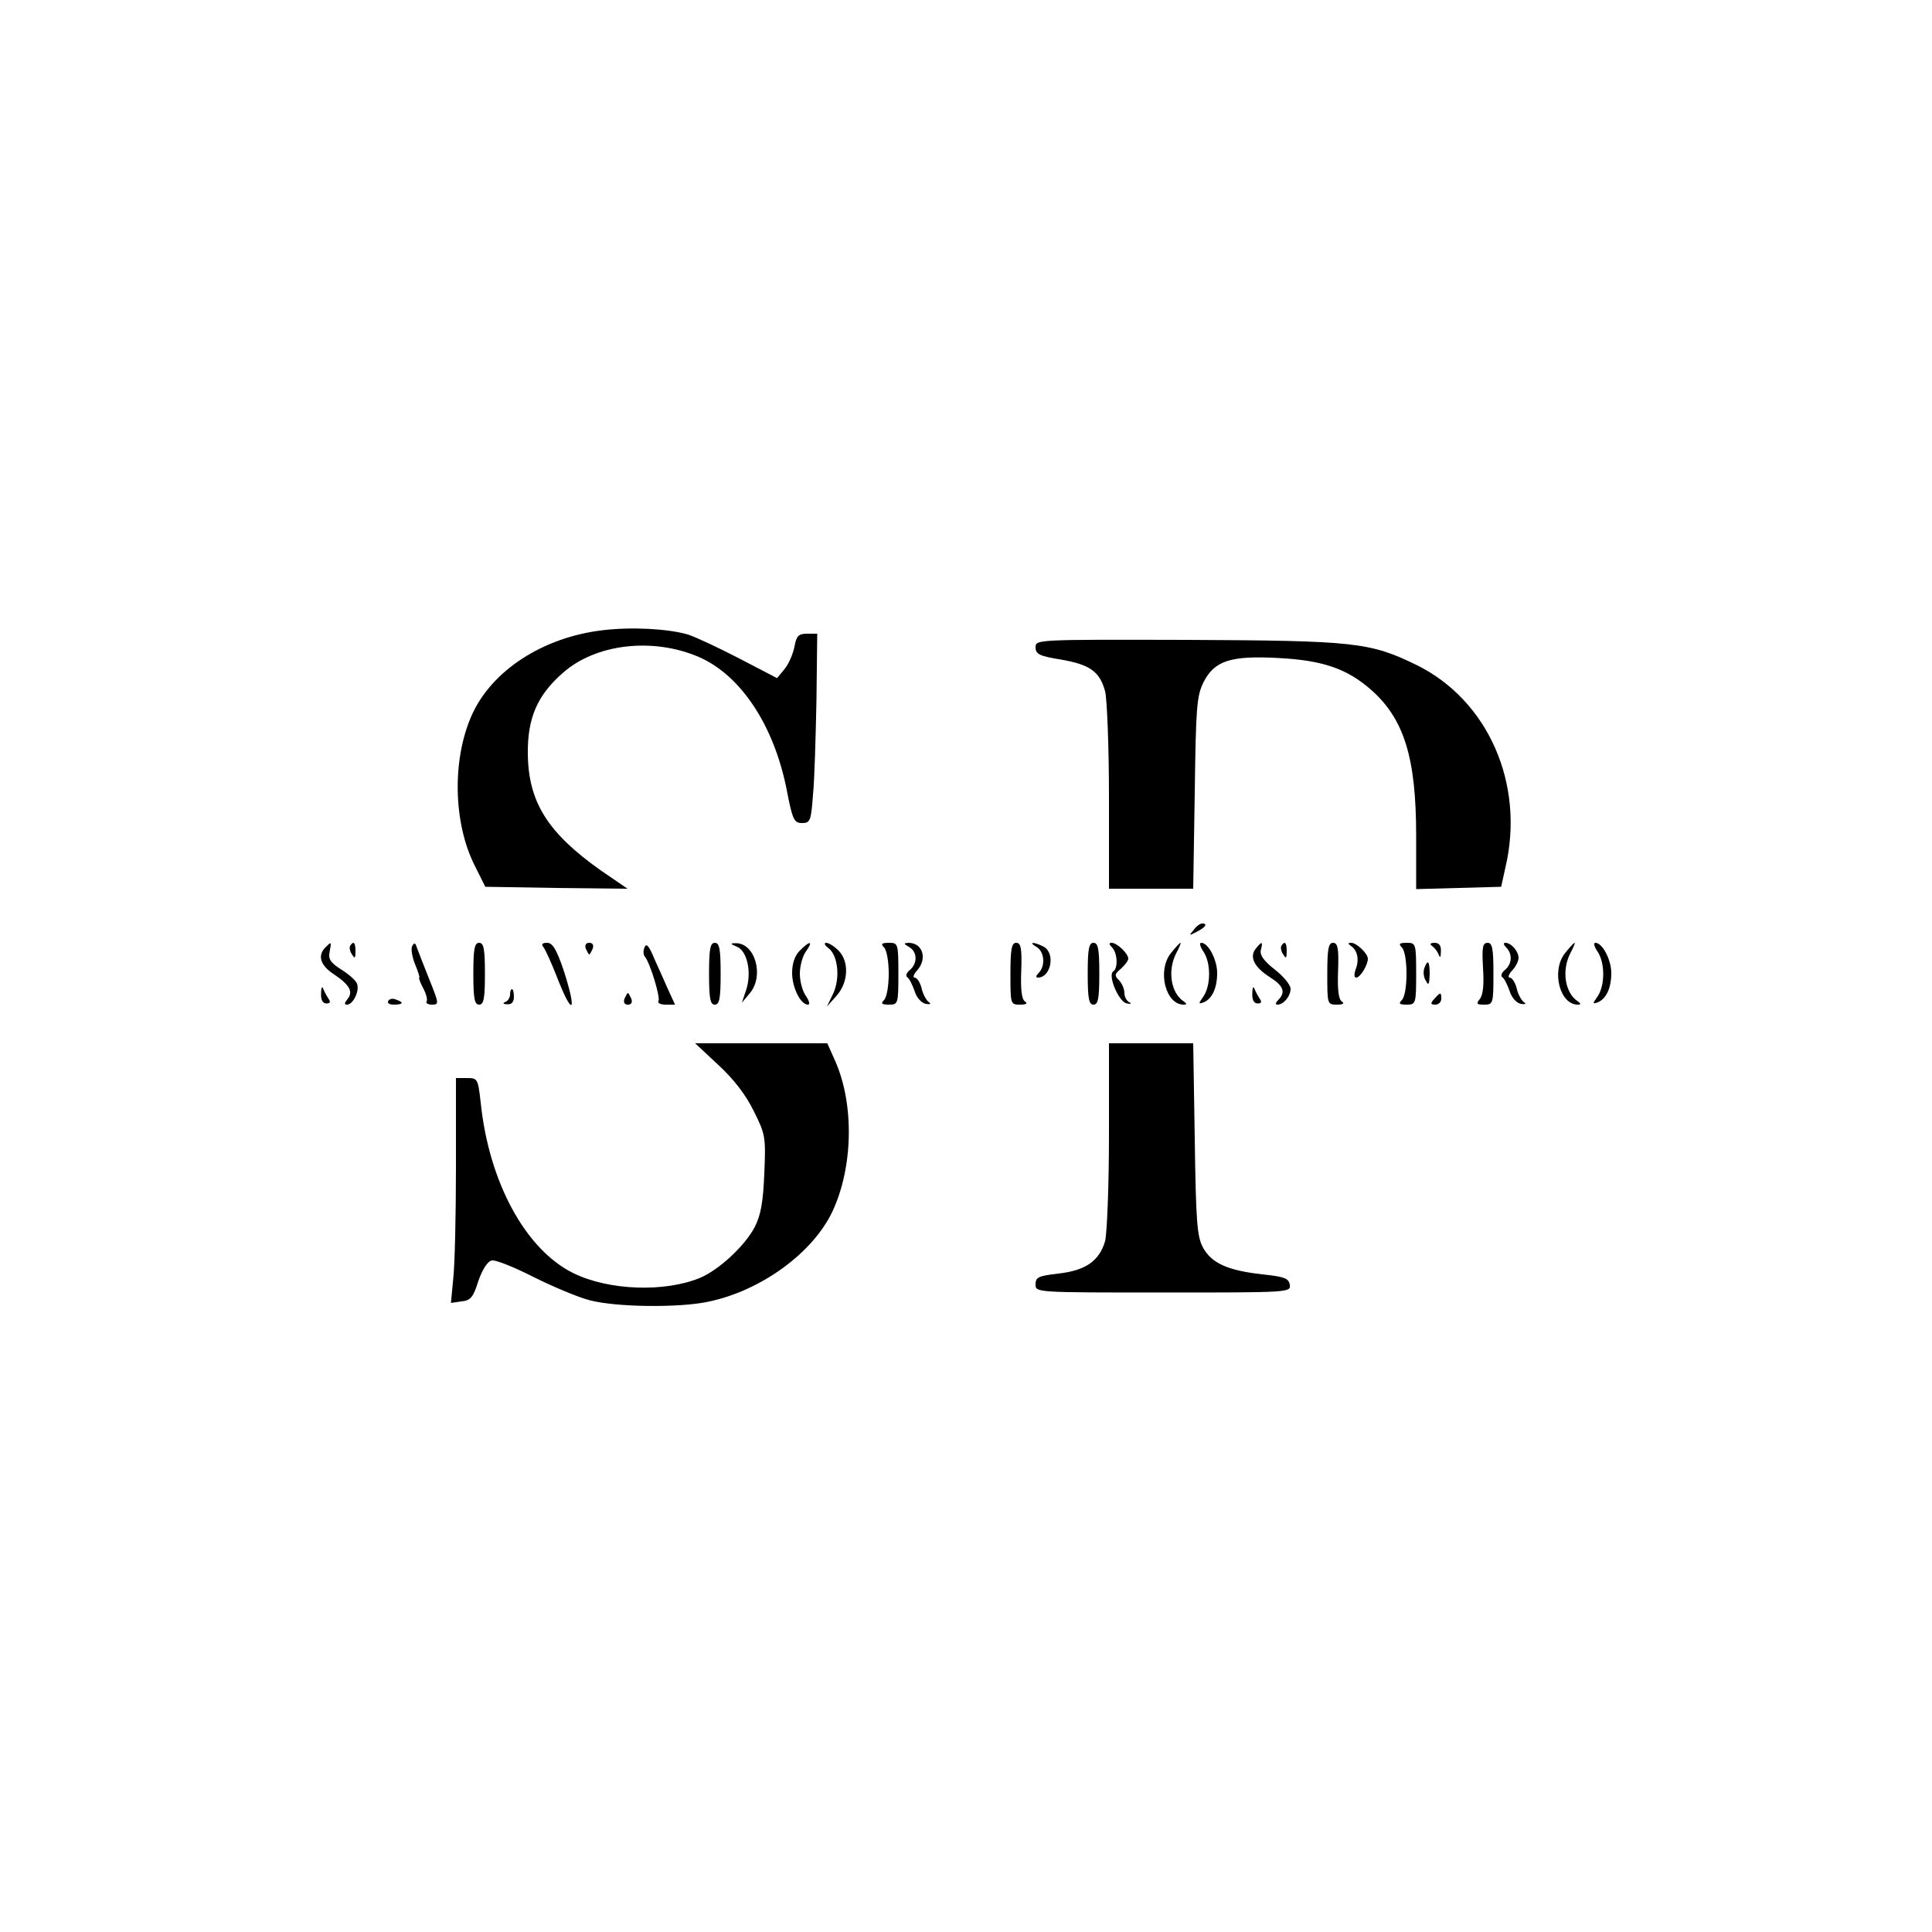 <?xml version="1.0" standalone="no"?>
<!DOCTYPE svg PUBLIC "-//W3C//DTD SVG 20010904//EN"
 "http://www.w3.org/TR/2001/REC-SVG-20010904/DTD/svg10.dtd">
<svg version="1.0" xmlns="http://www.w3.org/2000/svg"
 width="500pt" height="500pt" viewBox="0 0 500 500"
 preserveAspectRatio="xMidYMid meet">

<g transform="translate(0,500) scale(0.1,-0.1)"
fill="#000000" stroke="none">
<path d="M1560 3369 c-155 -18 -289 -105 -340 -222 -50 -114 -47 -276 8 -386
l28 -56 184 -3 184 -2 -70 48 c-137 97 -187 177 -188 302 -1 92 25 151 90 208
85 76 233 93 352 42 109 -47 195 -177 228 -344 15 -78 19 -86 40 -86 21 0 23
6 28 73 4 39 7 150 9 245 l2 172 -26 0 c-23 0 -28 -6 -33 -34 -4 -19 -15 -45
-26 -58 l-19 -23 -98 51 c-54 28 -114 56 -133 62 -52 15 -146 20 -220 11z"/>
<path d="M2680 3325 c0 -18 10 -23 66 -32 75 -13 100 -31 114 -82 5 -20 10
-143 10 -273 l0 -238 109 0 109 0 4 248 c3 223 5 251 23 287 28 55 70 69 195
62 114 -6 176 -28 237 -81 87 -76 118 -177 118 -379 l0 -138 110 3 110 3 11
50 c51 216 -45 433 -230 524 -121 59 -160 63 -593 65 -390 1 -393 1 -393 -19z"/>
<path d="M3089 2593 c-13 -15 -12 -15 9 -4 23 12 28 21 13 21 -5 0 -15 -7 -22
-17z"/>
<path d="M842 2548 c-21 -21 -13 -47 23 -70 40 -27 50 -45 34 -64 -8 -10 -8
-14 -1 -14 16 0 33 36 26 54 -3 9 -22 25 -41 37 -27 17 -34 27 -30 45 5 28 5
28 -11 12z"/>
<path d="M906 2552 c-2 -4 -1 -14 5 -22 7 -12 9 -10 9 8 0 23 -5 28 -14 14z"/>
<path d="M1067 2552 c-4 -6 -1 -27 7 -47 8 -19 13 -35 11 -35 -2 0 2 -12 10
-27 8 -15 12 -30 9 -35 -3 -4 4 -8 14 -8 19 0 18 3 -8 68 -15 37 -29 74 -32
82 -3 10 -6 11 -11 2z"/>
<path d="M1225 2480 c0 -64 3 -80 15 -80 12 0 15 16 15 80 0 64 -3 80 -15 80
-12 0 -15 -16 -15 -80z"/>
<path d="M1407 2548 c5 -7 20 -40 33 -73 42 -109 55 -98 18 16 -18 52 -28 69
-42 69 -13 0 -16 -4 -9 -12z"/>
<path d="M1516 2545 c4 -8 7 -15 9 -15 2 0 5 7 9 15 3 9 0 15 -9 15 -9 0 -12
-6 -9 -15z"/>
<path d="M1668 2548 c-4 -9 -3 -19 1 -24 13 -15 41 -106 35 -115 -3 -5 6 -9
19 -9 l24 0 -22 48 c-11 26 -28 62 -36 81 -11 25 -17 30 -21 19z"/>
<path d="M1835 2480 c0 -64 3 -80 15 -80 12 0 15 16 15 80 0 64 -3 80 -15 80
-12 0 -15 -16 -15 -80z"/>
<path d="M1907 2550 c27 -11 39 -67 24 -112 l-11 -33 20 24 c39 45 14 132 -37
130 -14 0 -13 -2 4 -9z"/>
<path d="M2070 2540 c-13 -13 -20 -33 -20 -58 0 -38 22 -82 41 -82 6 0 3 10
-5 22 -9 12 -16 38 -16 58 0 20 7 46 16 58 19 27 11 29 -16 2z"/>
<path d="M2143 2547 c26 -18 32 -79 13 -119 l-16 -33 25 28 c31 35 33 89 5
117 -11 11 -25 20 -32 20 -6 0 -4 -6 5 -13z"/>
<path d="M2288 2548 c7 -7 12 -37 12 -68 0 -31 -5 -61 -12 -68 -9 -9 -7 -12
13 -12 23 0 24 2 24 80 0 78 -1 80 -24 80 -20 0 -22 -3 -13 -12z"/>
<path d="M2353 2549 c21 -12 22 -42 2 -59 -9 -7 -12 -16 -7 -19 5 -3 13 -19
19 -36 5 -17 18 -31 29 -33 12 -2 15 0 7 5 -6 5 -15 21 -18 36 -4 15 -12 27
-18 27 -5 0 -3 8 6 18 28 31 15 72 -22 72 -13 -1 -13 -2 2 -11z"/>
<path d="M2615 2480 c0 -79 0 -80 25 -80 16 0 20 3 13 8 -9 5 -12 32 -10 80 2
58 -1 72 -13 72 -12 0 -15 -16 -15 -80z"/>
<path d="M2683 2549 c20 -12 23 -49 5 -67 -7 -7 -8 -12 -2 -12 34 0 46 63 15
80 -25 13 -42 13 -18 -1z"/>
<path d="M2815 2480 c0 -64 3 -80 15 -80 12 0 15 16 15 80 0 64 -3 80 -15 80
-12 0 -15 -16 -15 -80z"/>
<path d="M2878 2548 c14 -14 16 -54 3 -62 -15 -10 15 -81 36 -83 10 -2 12 0 6
3 -7 3 -13 14 -13 24 0 10 -6 25 -14 33 -12 12 -12 16 5 30 10 9 19 21 19 26
0 13 -29 41 -43 41 -8 0 -7 -4 1 -12z"/>
<path d="M3030 2533 c-36 -46 -13 -134 34 -133 8 0 7 3 0 8 -34 22 -43 80 -20
125 8 15 13 27 11 27 -2 0 -13 -12 -25 -27z"/>
<path d="M3114 2538 c20 -29 20 -87 1 -116 -14 -20 -14 -21 0 -16 22 9 35 37
35 76 0 34 -23 78 -41 78 -6 0 -3 -10 5 -22z"/>
<path d="M3250 2545 c-17 -21 -5 -47 35 -73 37 -23 43 -40 23 -60 -7 -7 -8
-12 -2 -12 16 0 34 22 34 41 0 10 -18 32 -41 50 -28 22 -39 37 -36 50 6 23 3
24 -13 4z"/>
<path d="M3316 2552 c-2 -4 -1 -14 5 -22 7 -12 9 -10 9 8 0 23 -5 28 -14 14z"/>
<path d="M3435 2480 c0 -79 0 -80 25 -80 16 0 20 3 13 8 -9 5 -12 32 -10 80 2
58 -1 72 -13 72 -12 0 -15 -16 -15 -80z"/>
<path d="M3496 2552 c17 -11 22 -35 13 -59 -5 -14 -5 -23 1 -23 10 0 30 32 30
49 0 13 -29 41 -43 41 -9 0 -9 -2 -1 -8z"/>
<path d="M3628 2548 c16 -16 16 -120 0 -136 -9 -9 -7 -12 12 -12 24 0 25 2 25
80 0 78 -1 80 -24 80 -20 0 -22 -3 -13 -12z"/>
<path d="M3706 2552 c6 -4 14 -14 17 -22 4 -10 6 -8 6 8 1 15 -5 22 -16 22
-11 0 -14 -3 -7 -8z"/>
<path d="M3838 2495 c3 -43 0 -70 -8 -80 -10 -13 -9 -15 11 -15 23 0 24 2 24
80 0 66 -3 80 -15 80 -13 0 -15 -11 -12 -65z"/>
<path d="M3898 2548 c17 -17 15 -43 -3 -58 -9 -7 -12 -16 -7 -19 5 -3 13 -19
19 -36 5 -17 18 -31 29 -33 12 -2 15 0 7 5 -6 5 -15 21 -18 36 -4 15 -12 27
-18 27 -5 0 -3 8 6 18 10 10 17 25 17 33 0 17 -19 39 -34 39 -6 0 -5 -5 2 -12z"/>
<path d="M4050 2533 c-36 -46 -13 -134 34 -133 8 0 7 3 0 8 -34 22 -43 80 -20
125 8 15 13 27 11 27 -2 0 -13 -12 -25 -27z"/>
<path d="M4134 2538 c20 -29 20 -87 1 -116 -14 -20 -14 -21 0 -16 22 9 35 37
35 76 0 34 -23 78 -41 78 -6 0 -3 -10 5 -22z"/>
<path d="M3686 2494 c-3 -9 -2 -23 4 -32 7 -14 9 -10 10 16 0 35 -5 41 -14 16z"/>
<path d="M831 2429 c-1 -16 4 -26 14 -26 9 0 11 4 6 11 -4 6 -11 18 -14 26 -3
9 -6 5 -6 -11z"/>
<path d="M3241 2429 c-1 -16 4 -26 14 -26 9 0 11 4 6 11 -4 6 -11 18 -14 26
-3 9 -6 5 -6 -11z"/>
<path d="M1320 2426 c0 -8 -6 -17 -12 -19 -8 -3 -6 -6 5 -6 11 -1 17 6 17 19
0 11 -2 20 -5 20 -3 0 -5 -6 -5 -14z"/>
<path d="M1616 2415 c-3 -9 0 -15 9 -15 9 0 12 6 9 15 -4 8 -7 15 -9 15 -2 0
-5 -7 -9 -15z"/>
<path d="M3712 2415 c-11 -12 -10 -15 3 -15 8 0 15 7 15 15 0 18 -2 18 -18 0z"/>
<path d="M1005 2410 c-4 -6 3 -10 14 -10 25 0 27 6 6 13 -8 4 -17 2 -20 -3z"/>
<path d="M1859 2244 c40 -37 71 -77 92 -120 30 -60 31 -67 27 -161 -3 -74 -9
-108 -25 -139 -26 -49 -92 -110 -141 -131 -92 -38 -236 -33 -328 12 -124 61
-219 236 -240 442 -7 61 -8 63 -35 63 l-29 0 0 -229 c0 -125 -3 -256 -7 -290
l-6 -63 27 4 c24 2 31 11 44 53 11 31 24 51 35 53 9 2 57 -17 106 -42 50 -25
116 -53 147 -61 68 -18 230 -20 306 -4 137 28 271 126 322 233 54 115 57 277
8 389 l-21 47 -171 0 -171 0 60 -56z"/>
<path d="M2870 2063 c0 -132 -5 -254 -10 -275 -15 -51 -50 -76 -121 -84 -51
-6 -59 -9 -59 -28 0 -21 0 -21 330 -21 325 0 331 0 328 20 -3 17 -14 21 -71
27 -90 10 -132 29 -154 70 -15 28 -18 67 -21 281 l-4 247 -109 0 -109 0 0
-237z"/>
</g>
</svg>
